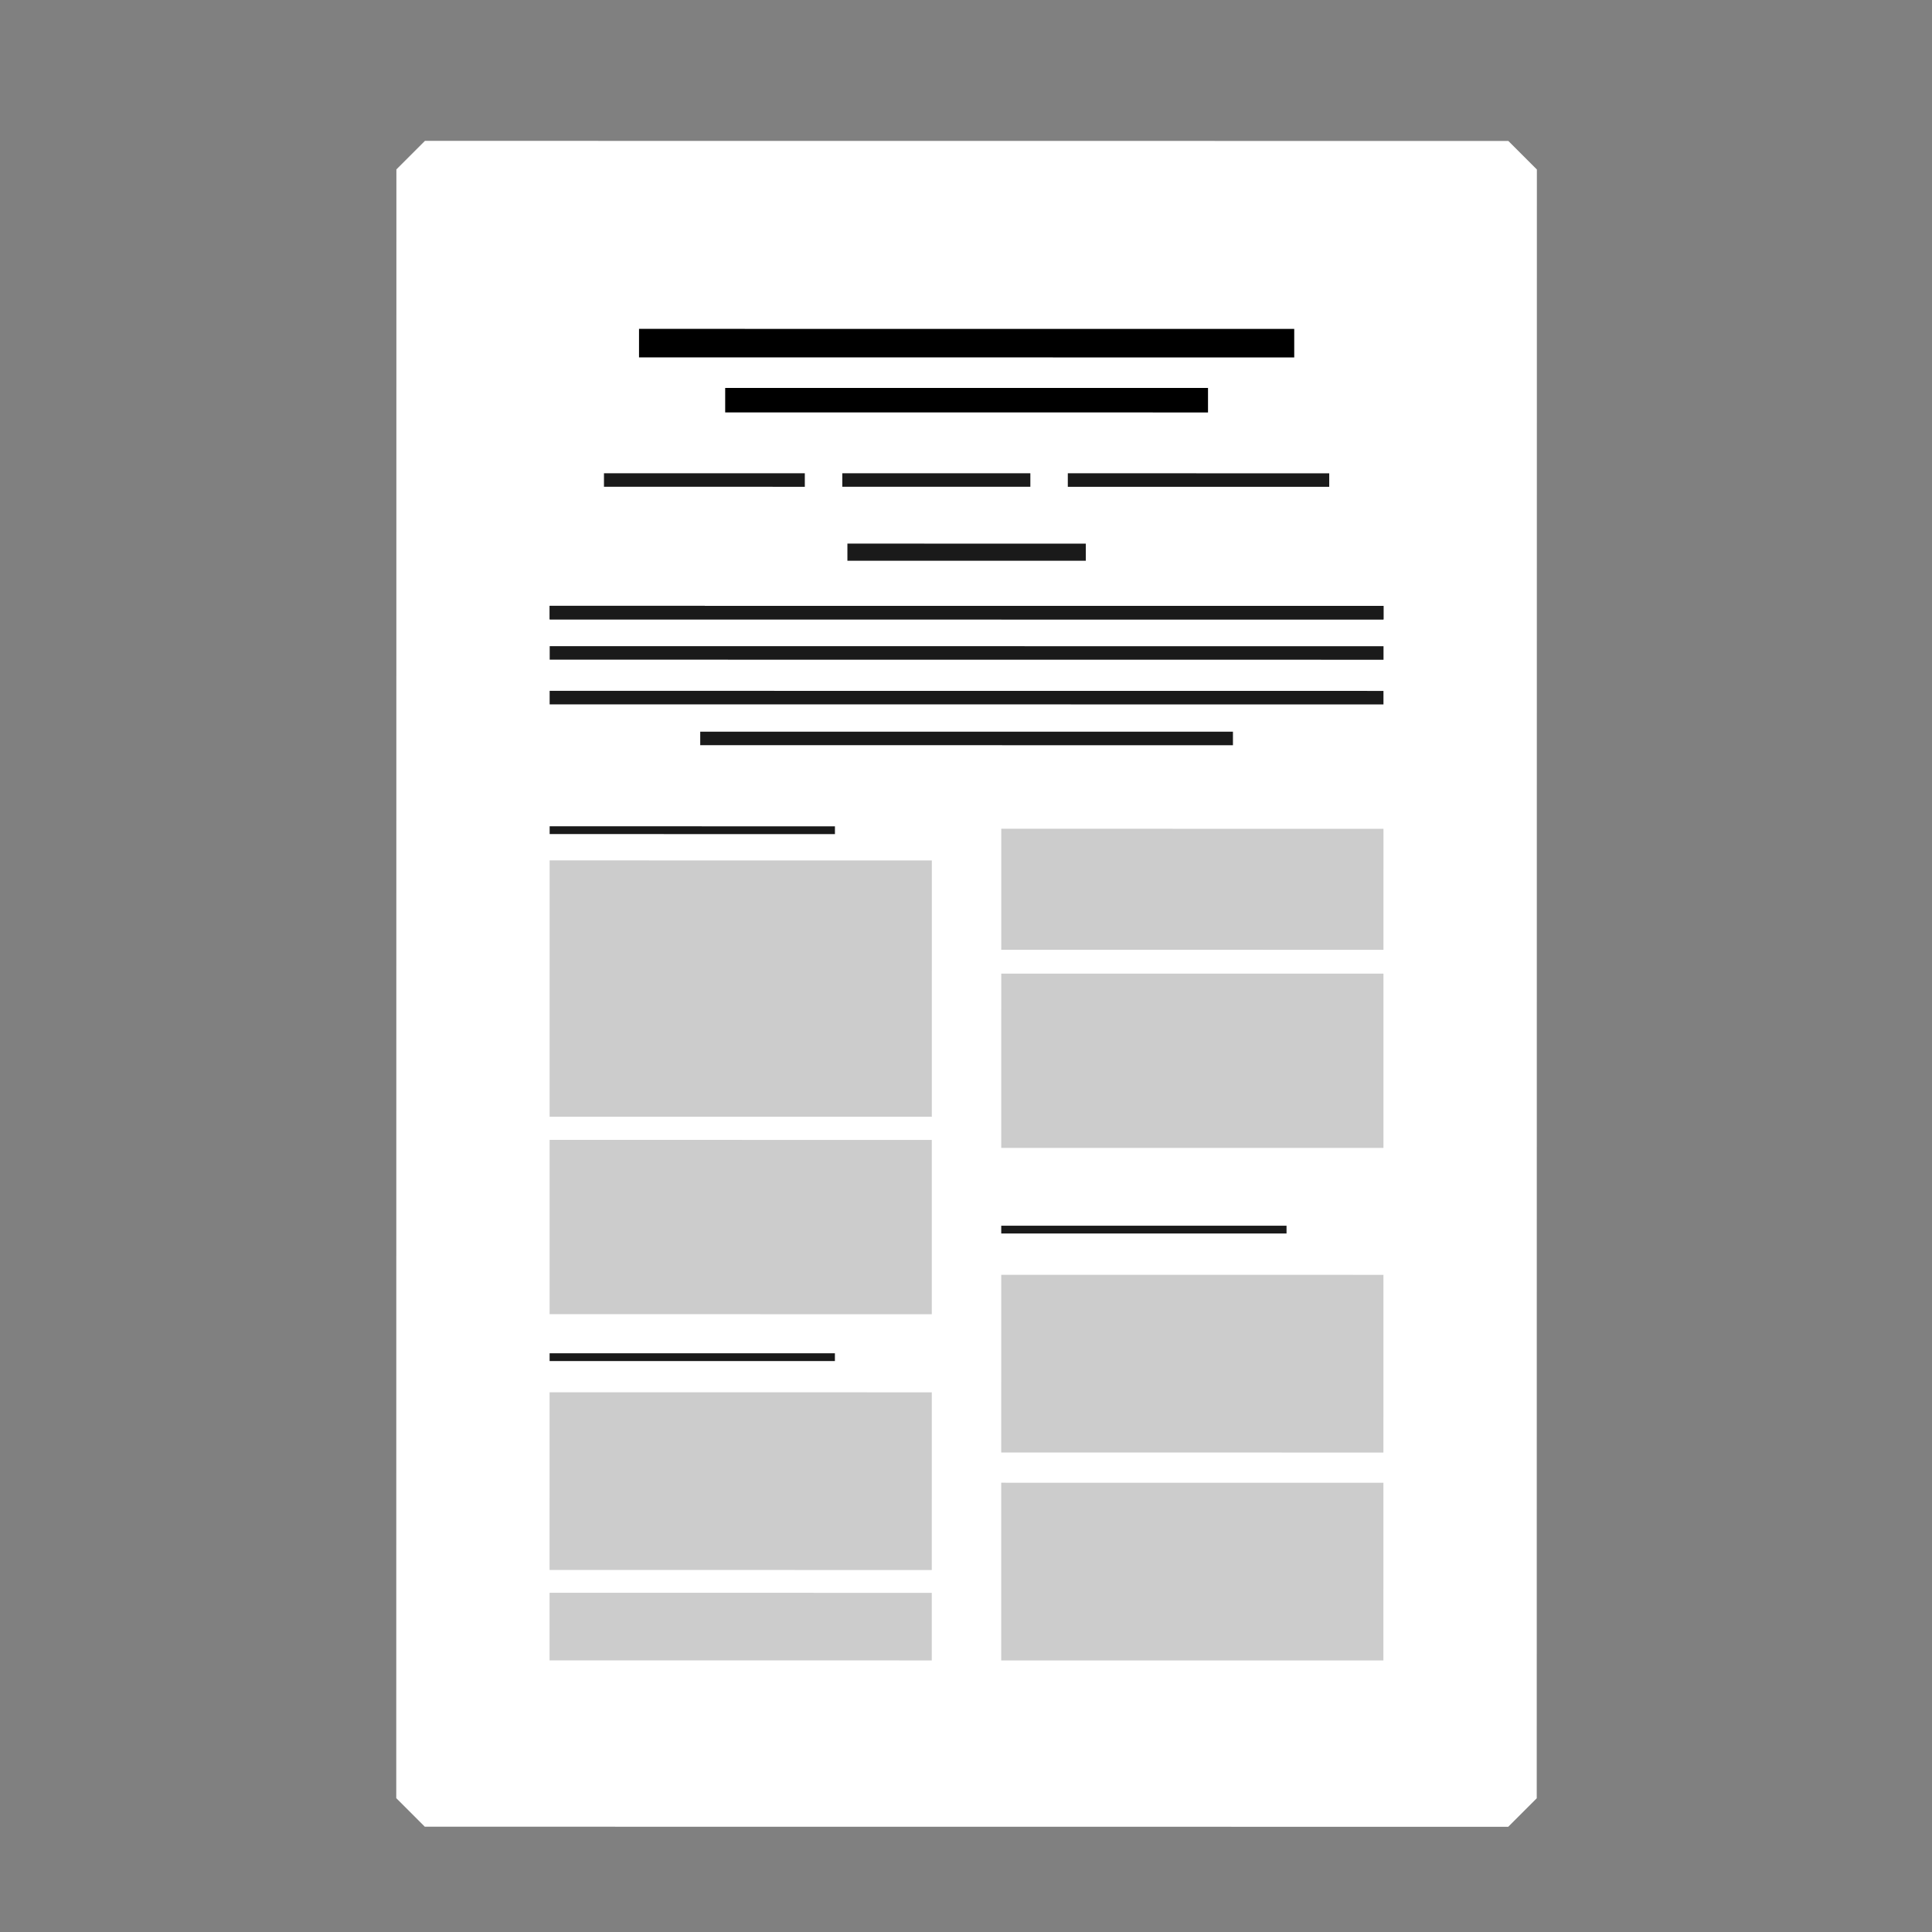 <?xml version="1.0" encoding="UTF-8" standalone="no"?>
<!-- Created with Inkscape (http://www.inkscape.org/) -->

<svg
   width="256"
   height="256"
   viewBox="0 0 67.733 67.733"
   version="1.1"
   id="svg2980"
   inkscape:version="1.1.2 (0a00cf5339, 2022-02-04)"
   sodipodi:docname="publicacions.svg"
   xmlns:inkscape="http://www.inkscape.org/namespaces/inkscape"
   xmlns:sodipodi="http://sodipodi.sourceforge.net/DTD/sodipodi-0.dtd"
   xmlns="http://www.w3.org/2000/svg"
   xmlns:svg="http://www.w3.org/2000/svg"
   xmlns:rdf="http://www.w3.org/1999/02/22-rdf-syntax-ns#"
   xmlns:cc="http://creativecommons.org/ns#"
   xmlns:dc="http://purl.org/dc/elements/1.1/">
  <rect x="0" y="0" width="67.733" height="67.733" fill="#808080" stroke="none"/>
  <title
     id="title3759">Scientific publication icon</title>
  <sodipodi:namedview
     id="namedview2982"
     pagecolor="#000000"
     bordercolor="#666666"
     borderopacity="1.0"
     inkscape:pageshadow="2"
     inkscape:pageopacity="0"
     inkscape:pagecheckerboard="0"
     inkscape:document-units="mm"
     showgrid="false"
     units="px"
     width="254px"
     inkscape:zoom="1.3808221"
     inkscape:cx="-87.628957"
     inkscape:cy="142.30653"
     inkscape:window-width="1920"
     inkscape:window-height="1015"
     inkscape:window-x="0"
     inkscape:window-y="0"
     inkscape:window-maximized="1"
     inkscape:current-layer="g15266"
     showguides="true"
     inkscape:guide-bbox="true">
    <sodipodi:guide
       position="19.254,44.848"
       orientation="1,0"
       id="guide31630" />
    <sodipodi:guide
       position="48.479,43.281"
       orientation="1,0"
       id="guide31640" />
    <sodipodi:guide
       position="32.65,27.779"
       orientation="1,0"
       id="guide31900" />
    <sodipodi:guide
       position="35.084,26.389"
       orientation="1,0"
       id="guide31902" />
    <sodipodi:guide
       position="32.65,9.536"
       orientation="0,-1"
       id="guide31906" />
  </sodipodi:namedview>
  <defs
     id="defs2977" />
  <g
     inkscape:label="Capa 1"
     inkscape:groupmode="layer"
     id="layer1">
    <g
       id="g15266"
       transform="matrix(1.14,-1.269,1.269,1.14,-36.993,24.213)">
      <rect
         style="fill:#ffffff;fill-opacity:1;stroke:#ffffff;stroke-width:1.173;stroke-linejoin:bevel;stroke-miterlimit:4;stroke-dasharray:none;stroke-opacity:1;stop-color:#000000"
         id="rect29842"
         width="22.266"
         height="33.474"
         x="30.418"
         y="-10.715"
         transform="rotate(48.07)" />
      <path
         style="fill:none;stroke:#000000;stroke-width:0.586;stroke-linecap:butt;stroke-linejoin:miter;stroke-miterlimit:4;stroke-dasharray:none;stroke-opacity:1"
         d="m 28.582,21.129 8.998,10.018"
         id="path30427" />
      <path
         style="fill:none;stroke:#000000;stroke-width:0.503;stroke-linecap:butt;stroke-linejoin:miter;stroke-miterlimit:4;stroke-dasharray:none;stroke-opacity:1"
         d="m 28.893,23.23 6.631,7.382"
         id="path30509" />
      <g
         id="g30699"
         transform="translate(-0.747,-0.831)"
         style="stroke:#1a1a1a">
        <path
           style="fill:none;stroke:#1a1a1a;stroke-width:0.278;stroke-linecap:butt;stroke-linejoin:miter;stroke-miterlimit:4;stroke-dasharray:none;stroke-opacity:1"
           d="m 26.755,23.304 2.758,3.071"
           id="path30511"
           sodipodi:nodetypes="cc" />
        <path
           style="fill:none;stroke:#1a1a1a;stroke-width:0.278;stroke-linecap:butt;stroke-linejoin:miter;stroke-miterlimit:4;stroke-dasharray:none;stroke-opacity:1"
           d="m 30.028,26.948 2.583,2.875"
           id="path30513" />
        <path
           style="fill:none;stroke:#1a1a1a;stroke-width:0.278;stroke-linecap:butt;stroke-linejoin:miter;stroke-miterlimit:4;stroke-dasharray:none;stroke-opacity:1"
           d="m 33.125,30.396 3.59,3.997"
           id="path30515"
           sodipodi:nodetypes="cc" />
      </g>
      <path
         style="fill:none;stroke:#1a1a1a;stroke-width:0.352;stroke-linecap:butt;stroke-linejoin:miter;stroke-miterlimit:4;stroke-dasharray:none;stroke-opacity:1"
         d="m 28.248,27.186 3.274,3.645"
         id="path30517" />
      <path
         style="fill:none;stroke:#1a1a1a;stroke-width:0.278;stroke-linecap:butt;stroke-linejoin:miter;stroke-miterlimit:4;stroke-dasharray:none;stroke-opacity:1"
         d="M 23.235,23.464 34.686,36.213"
         id="path30519"
         sodipodi:nodetypes="cc" />
      <path
         style="fill:none;stroke:#1a1a1a;stroke-width:0.278;stroke-linecap:butt;stroke-linejoin:miter;stroke-miterlimit:4;stroke-dasharray:none;stroke-opacity:1"
         d="M 23.235,23.464 34.686,36.213"
         id="path30701"
         sodipodi:nodetypes="cc" />
      <path
         style="fill:none;stroke:#1a1a1a;stroke-width:0.278;stroke-linecap:butt;stroke-linejoin:miter;stroke-miterlimit:4;stroke-dasharray:none;stroke-opacity:1"
         d="M 22.619,24.018 34.07,36.767"
         id="path30740"
         sodipodi:nodetypes="cc" />
      <path
         style="fill:none;stroke:#1a1a1a;stroke-width:0.278;stroke-linecap:butt;stroke-linejoin:miter;stroke-miterlimit:4;stroke-dasharray:none;stroke-opacity:1"
         d="M 21.935,24.631 33.386,37.38"
         id="path30742"
         sodipodi:nodetypes="cc" />
      <path
         style="fill:none;stroke:#1a1a1a;stroke-width:0.278;stroke-linecap:butt;stroke-linejoin:miter;stroke-miterlimit:4;stroke-dasharray:none;stroke-opacity:1"
         d="m 23.379,27.494 7.316,8.145"
         id="path30744"
         sodipodi:nodetypes="cc" />
      <path
         style="fill:none;stroke:#1a1a1a;stroke-width:0.16;stroke-linecap:butt;stroke-linejoin:miter;stroke-miterlimit:4;stroke-dasharray:none;stroke-opacity:1"
         d="m 19.908,26.452 3.918,4.362"
         id="path30939"
         sodipodi:nodetypes="cc"
         inkscape:tile-cx="25.932769"
         inkscape:tile-cy="29.099922"
         inkscape:tile-w="13.356821"
         inkscape:tile-h="0.21600147"
         inkscape:tile-x0="19.254358"
         inkscape:tile-y0="28.991921" />
      <rect
         style="fill:#cccccc;fill-opacity:1;stroke:none;stroke-width:0.122;stroke-linejoin:bevel;stroke-miterlimit:4;stroke-dasharray:none;stroke-opacity:1;stop-color:#000000"
         id="rect31183"
         width="7.855"
         height="5.268"
         x="32.982"
         y="3.486"
         transform="rotate(48.07)" />
      <rect
         style="fill:#cccccc;fill-opacity:1;stroke:none;stroke-width:0.1;stroke-linejoin:bevel;stroke-miterlimit:4;stroke-dasharray:none;stroke-opacity:1;stop-color:#000000"
         id="rect31604"
         width="7.855"
         height="3.582"
         x="32.982"
         y="9.23"
         transform="rotate(48.07)" />
      <rect
         style="fill:#cccccc;fill-opacity:1;stroke:none;stroke-width:0.101;stroke-linejoin:bevel;stroke-miterlimit:4;stroke-dasharray:none;stroke-opacity:1;stop-color:#000000"
         id="rect31606"
         width="7.855"
         height="3.652"
         x="32.982"
         y="14.417"
         transform="rotate(48.07)" />
      <rect
         style="fill:#cccccc;fill-opacity:1;stroke:none;stroke-width:0.084;stroke-linejoin:bevel;stroke-miterlimit:4;stroke-dasharray:none;stroke-opacity:1;stop-color:#000000"
         id="rect31808"
         width="7.855"
         height="2.487"
         x="42.264"
         y="2.835"
         transform="rotate(48.07)" />
      <rect
         style="fill:#cccccc;fill-opacity:1;stroke:none;stroke-width:0.1;stroke-linejoin:bevel;stroke-miterlimit:4;stroke-dasharray:none;stroke-opacity:1;stop-color:#000000"
         id="rect31810"
         width="7.855"
         height="3.582"
         x="42.264"
         y="5.812"
         transform="rotate(48.07)" />
      <rect
         style="fill:#cccccc;fill-opacity:1;stroke:none;stroke-width:0.101;stroke-linejoin:bevel;stroke-miterlimit:4;stroke-dasharray:none;stroke-opacity:1;stop-color:#000000"
         id="rect31812"
         width="7.855"
         height="3.652"
         x="42.264"
         y="12.002"
         transform="rotate(48.07)" />
      <path
         style="fill:none;stroke:#1a1a1a;stroke-width:0.16;stroke-linecap:butt;stroke-linejoin:miter;stroke-miterlimit:4;stroke-dasharray:none;stroke-opacity:1"
         d="m 11.851,33.689 3.918,4.362"
         id="path31894"
         sodipodi:nodetypes="cc"
         inkscape:tile-cx="25.932769"
         inkscape:tile-cy="29.099922"
         inkscape:tile-w="13.356821"
         inkscape:tile-h="0.21600147"
         inkscape:tile-x0="19.254358"
         inkscape:tile-y0="28.991921" />
      <rect
         style="fill:#cccccc;fill-opacity:1;stroke:none;stroke-width:0.062;stroke-linejoin:bevel;stroke-miterlimit:4;stroke-dasharray:none;stroke-opacity:1;stop-color:#000000"
         id="rect31896"
         width="7.855"
         height="1.389"
         x="32.982"
         y="18.538"
         transform="rotate(48.07)" />
      <path
         style="fill:none;stroke:#1a1a1a;stroke-width:0.16;stroke-linecap:butt;stroke-linejoin:miter;stroke-miterlimit:4;stroke-dasharray:none;stroke-opacity:1"
         d="m 20.004,38.842 3.918,4.362"
         id="path31898"
         sodipodi:nodetypes="cc"
         inkscape:tile-cx="25.932769"
         inkscape:tile-cy="29.099922"
         inkscape:tile-w="13.356821"
         inkscape:tile-h="0.21600147"
         inkscape:tile-x0="19.254358"
         inkscape:tile-y0="28.991921" />
      <rect
         style="fill:#cccccc;fill-opacity:1;stroke:none;stroke-width:0.101;stroke-linejoin:bevel;stroke-miterlimit:4;stroke-dasharray:none;stroke-opacity:1;stop-color:#000000"
         id="rect31904"
         width="7.855"
         height="3.652"
         x="42.264"
         y="16.275"
         transform="rotate(48.07)" />
    </g>
  </g>
</svg>
